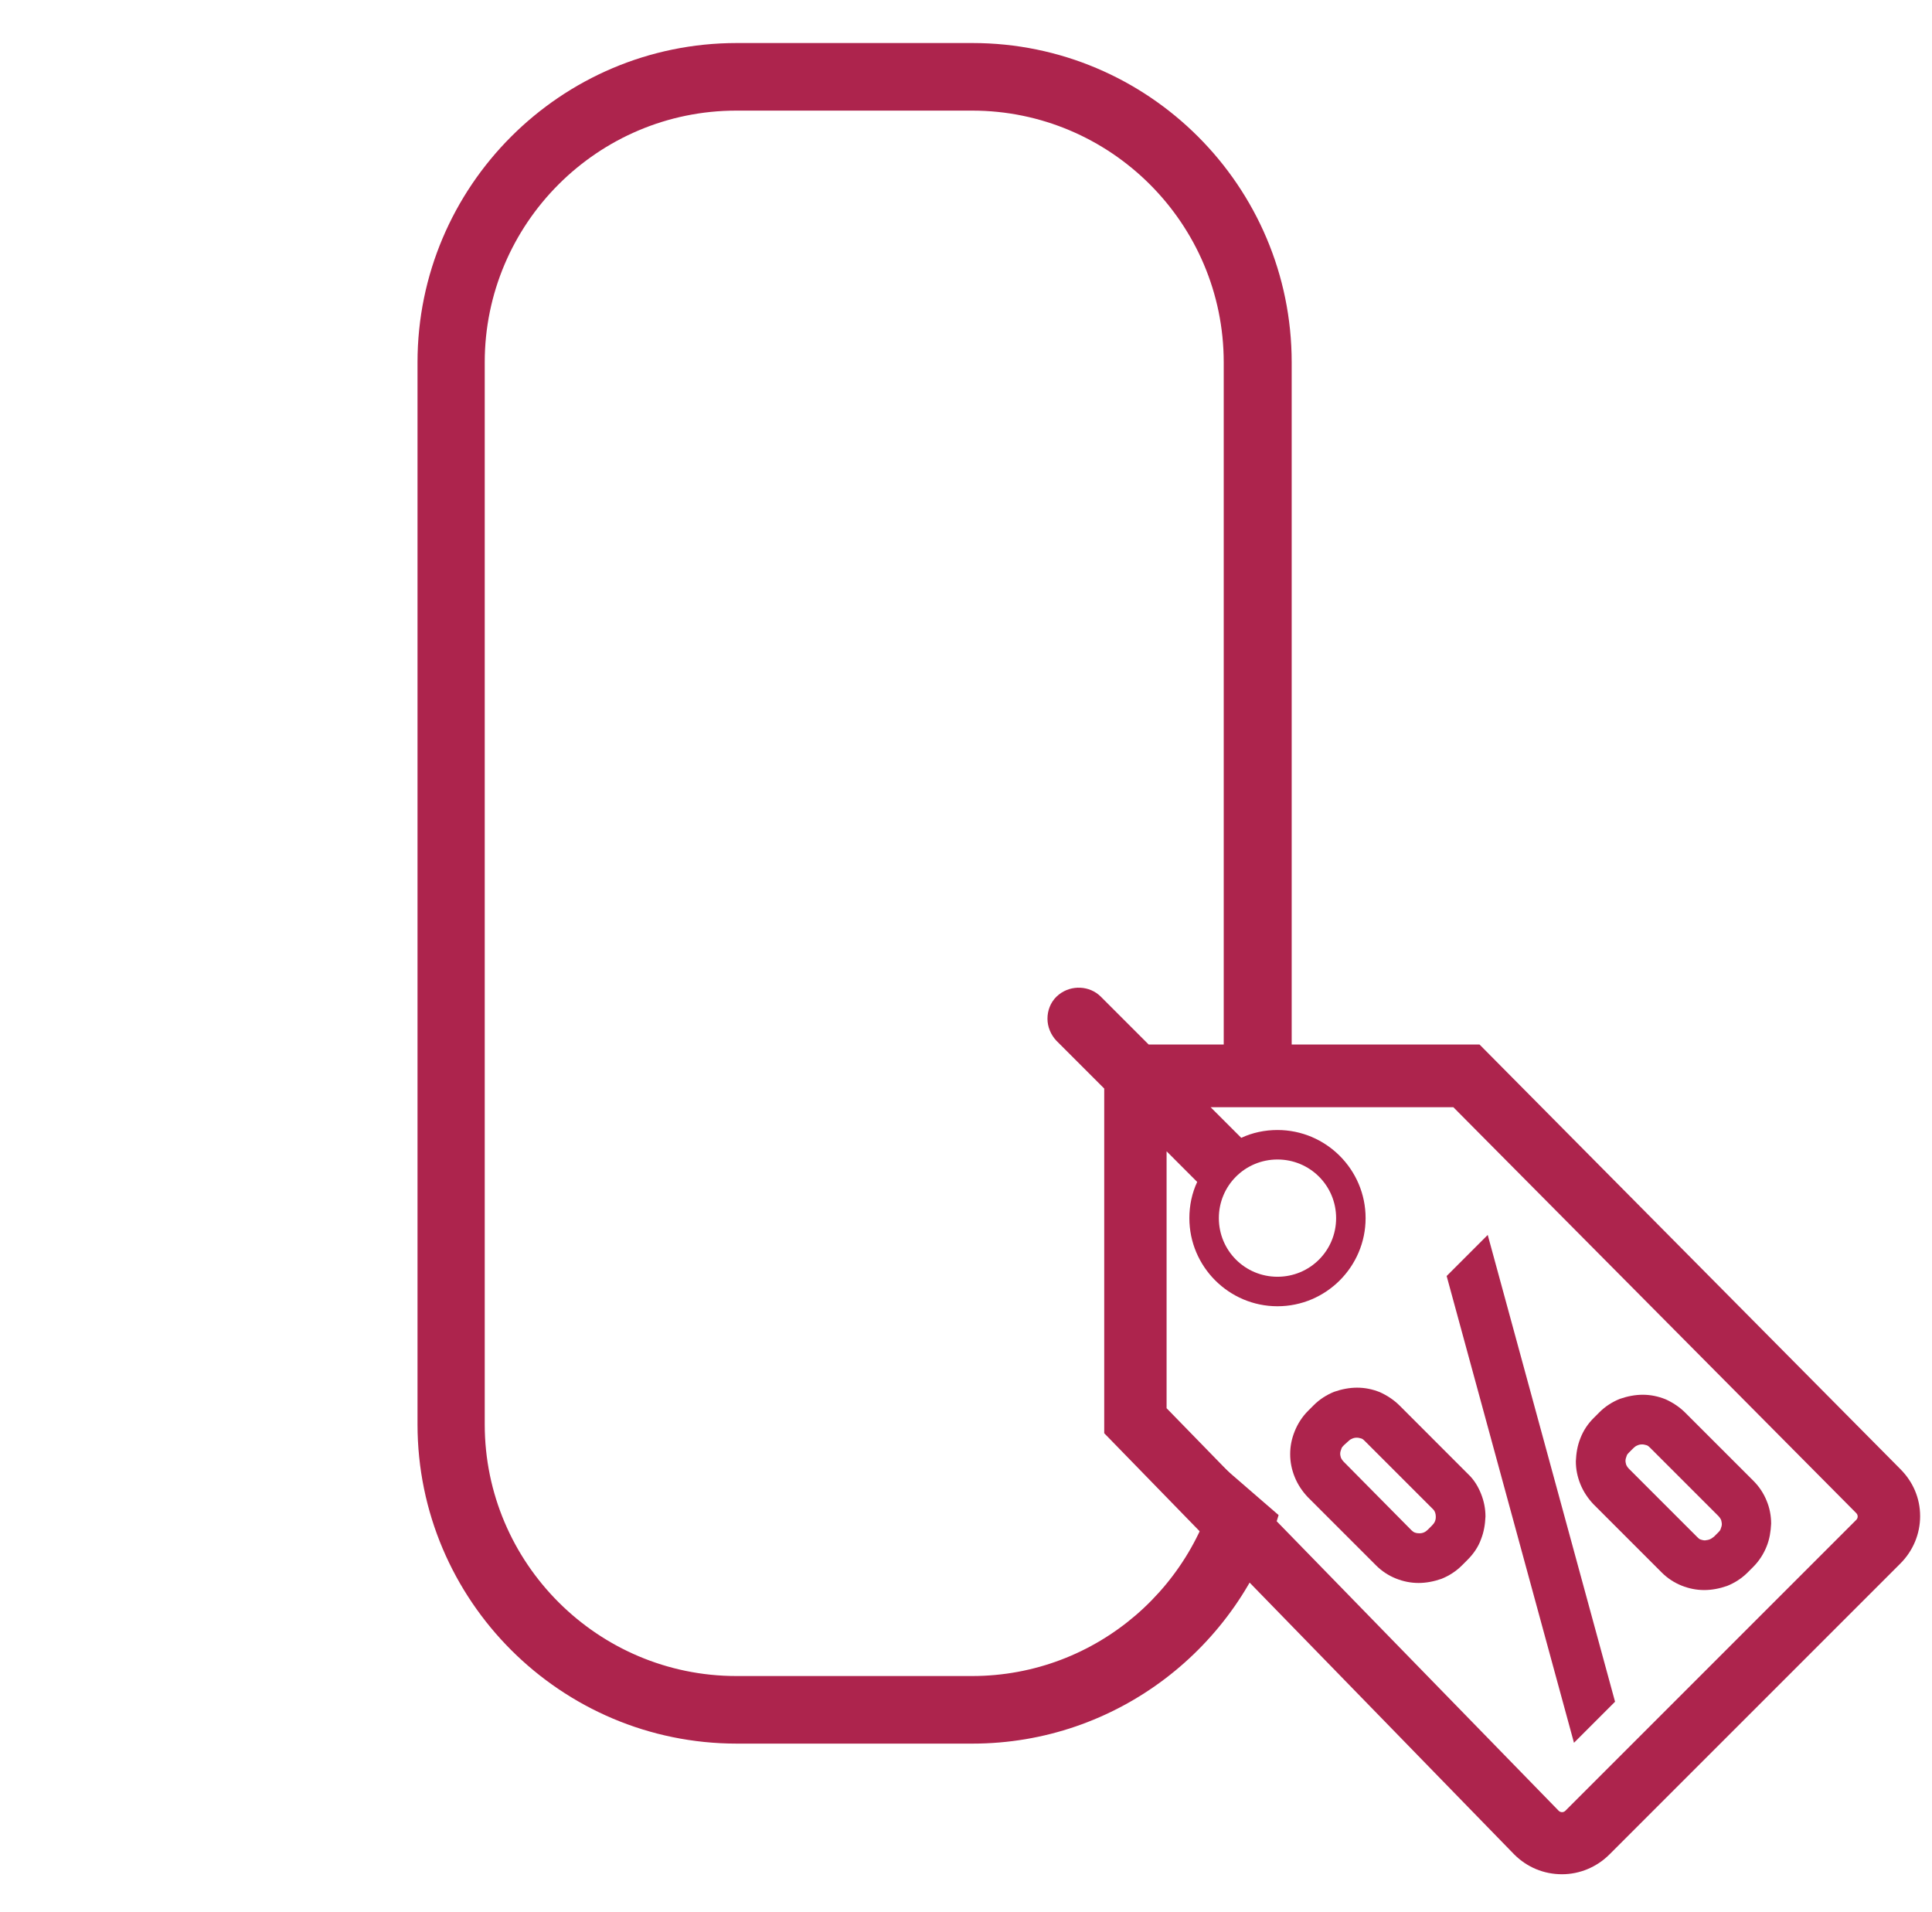 <svg xmlns="http://www.w3.org/2000/svg" width="96" height="95" viewBox="0 0 96 95" fill="none"><g clip-path="url(#clip0_671_523)"><path d="M72.94 73.235L69.545 69.839C69.266 69.561 68.932 69.338 68.561 69.171C68.19 69.023 67.819 68.949 67.43 68.949C67.058 68.949 66.669 69.023 66.298 69.153C65.927 69.301 65.574 69.524 65.277 69.821L64.999 70.099C64.702 70.396 64.479 70.749 64.331 71.12C64.182 71.491 64.108 71.862 64.108 72.251C64.108 72.641 64.182 73.012 64.331 73.383C64.479 73.754 64.702 74.088 64.98 74.385L68.376 77.781C68.654 78.059 68.988 78.282 69.359 78.43C69.73 78.579 70.101 78.653 70.491 78.653C70.862 78.653 71.252 78.579 71.623 78.449C71.994 78.3 72.347 78.078 72.643 77.781L72.922 77.502C73.219 77.206 73.46 76.853 73.59 76.482C73.738 76.111 73.794 75.74 73.812 75.35C73.812 74.96 73.738 74.589 73.59 74.218C73.441 73.847 73.237 73.513 72.94 73.235ZM71.344 75.369C71.344 75.536 71.289 75.665 71.159 75.795L70.955 75.999C70.825 76.129 70.695 76.185 70.528 76.185C70.361 76.185 70.25 76.148 70.138 76.037L66.761 72.623C66.706 72.567 66.669 72.511 66.632 72.437C66.613 72.363 66.594 72.307 66.594 72.233C66.594 72.159 66.613 72.084 66.65 71.992C66.669 71.918 66.724 71.862 66.78 71.806L66.984 71.621C67.04 71.565 67.114 71.509 67.17 71.491C67.244 71.454 67.318 71.435 67.411 71.435C67.411 71.435 67.411 71.435 67.43 71.435C67.504 71.435 67.559 71.454 67.634 71.472C67.708 71.491 67.763 71.546 67.819 71.602L71.215 74.998C71.307 75.09 71.344 75.22 71.344 75.369Z" fill="#AD244D"></path><path d="M87.784 74.571C87.636 74.2 87.413 73.866 87.135 73.587L83.739 70.192C83.461 69.914 83.127 69.691 82.756 69.524C82.385 69.376 82.013 69.301 81.624 69.301C81.253 69.301 80.863 69.376 80.492 69.505C80.121 69.654 79.768 69.876 79.472 70.173L79.193 70.452C78.896 70.749 78.674 71.082 78.525 71.472C78.377 71.843 78.321 72.214 78.303 72.604C78.303 72.994 78.377 73.365 78.525 73.736C78.674 74.107 78.896 74.441 79.175 74.738L82.57 78.133C82.849 78.412 83.183 78.634 83.554 78.783C83.925 78.931 84.296 79.005 84.685 79.005C85.056 79.005 85.446 78.931 85.817 78.801C86.188 78.653 86.541 78.43 86.838 78.133L87.116 77.855C87.413 77.558 87.636 77.206 87.784 76.834C87.932 76.463 87.988 76.092 88.007 75.703C88.007 75.313 87.932 74.923 87.784 74.571ZM84.964 76.482C84.889 76.519 84.815 76.519 84.722 76.537C84.648 76.537 84.574 76.519 84.518 76.5C84.444 76.482 84.388 76.426 84.333 76.371L80.937 72.975C80.882 72.919 80.845 72.864 80.808 72.79C80.789 72.715 80.77 72.66 80.77 72.585C80.77 72.511 80.789 72.437 80.826 72.344C80.845 72.27 80.9 72.214 80.956 72.159L81.16 71.955C81.216 71.899 81.29 71.843 81.346 71.825C81.42 71.788 81.494 71.769 81.587 71.769C81.587 71.769 81.587 71.769 81.605 71.769C81.68 71.769 81.735 71.788 81.809 71.806C81.884 71.825 81.939 71.88 81.995 71.936L85.391 75.332C85.446 75.387 85.483 75.443 85.52 75.517C85.539 75.591 85.557 75.665 85.557 75.721C85.557 75.795 85.539 75.87 85.502 75.962C85.483 76.037 85.428 76.092 85.372 76.148L85.168 76.352C85.094 76.408 85.019 76.463 84.964 76.482Z" fill="#AD244D"></path><path d="M71.883 63.401L78.21 86.594L80.251 84.553L73.924 61.36L71.883 63.401Z" fill="#AD244D"></path><path d="M94.427 72.994L73.516 51.898H57.076L54.701 49.523C54.145 48.966 53.235 48.929 52.623 49.411L52.493 49.523C52.196 49.819 52.048 50.209 52.048 50.617C52.048 51.025 52.215 51.415 52.493 51.712L54.868 54.087V71.213L75.241 92.142C75.872 92.773 76.707 93.126 77.616 93.126C78.488 93.126 79.342 92.773 79.972 92.142L94.427 77.688C95.057 77.058 95.41 76.222 95.41 75.332C95.41 74.441 95.057 73.625 94.427 72.994ZM92.237 75.517L77.783 89.971C77.69 90.064 77.542 90.064 77.449 89.971L57.967 69.97V57.204L59.488 58.726C59.228 59.282 59.099 59.895 59.099 60.525C59.099 62.937 61.065 64.904 63.477 64.904C65.89 64.904 67.856 62.937 67.856 60.525C67.856 58.113 65.89 56.147 63.477 56.147C62.847 56.147 62.234 56.276 61.678 56.536L60.156 55.015H72.217L92.237 75.183C92.33 75.276 92.33 75.425 92.237 75.517ZM60.564 60.525C60.564 58.911 61.863 57.612 63.477 57.612C65.092 57.612 66.391 58.911 66.391 60.525C66.391 62.14 65.092 63.438 63.477 63.438C61.863 63.438 60.564 62.14 60.564 60.525Z" fill="#AD244D"></path><path d="M60.639 72.775C59.674 78.712 54.516 83.277 48.3 83.277H36.592C29.708 83.277 24.086 77.673 24.086 70.771V18.002C24.086 11.118 29.69 5.496 36.592 5.496H48.3C55.184 5.496 60.806 11.1 60.806 18.002V52.291L64.183 52.365V18.002C64.183 9.244 57.058 2.138 48.318 2.138H36.611C27.853 2.138 20.746 9.263 20.746 18.002V70.771C20.746 79.529 27.871 86.635 36.611 86.635H48.318C55.499 86.635 61.585 81.829 63.533 75.28L60.639 72.775Z" fill="#AD244D"></path></g><defs><clipPath id="clip0_671_523"><rect width="94.999" height="94.999" fill="white" transform="translate(0.893)"></rect></clipPath></defs></svg>